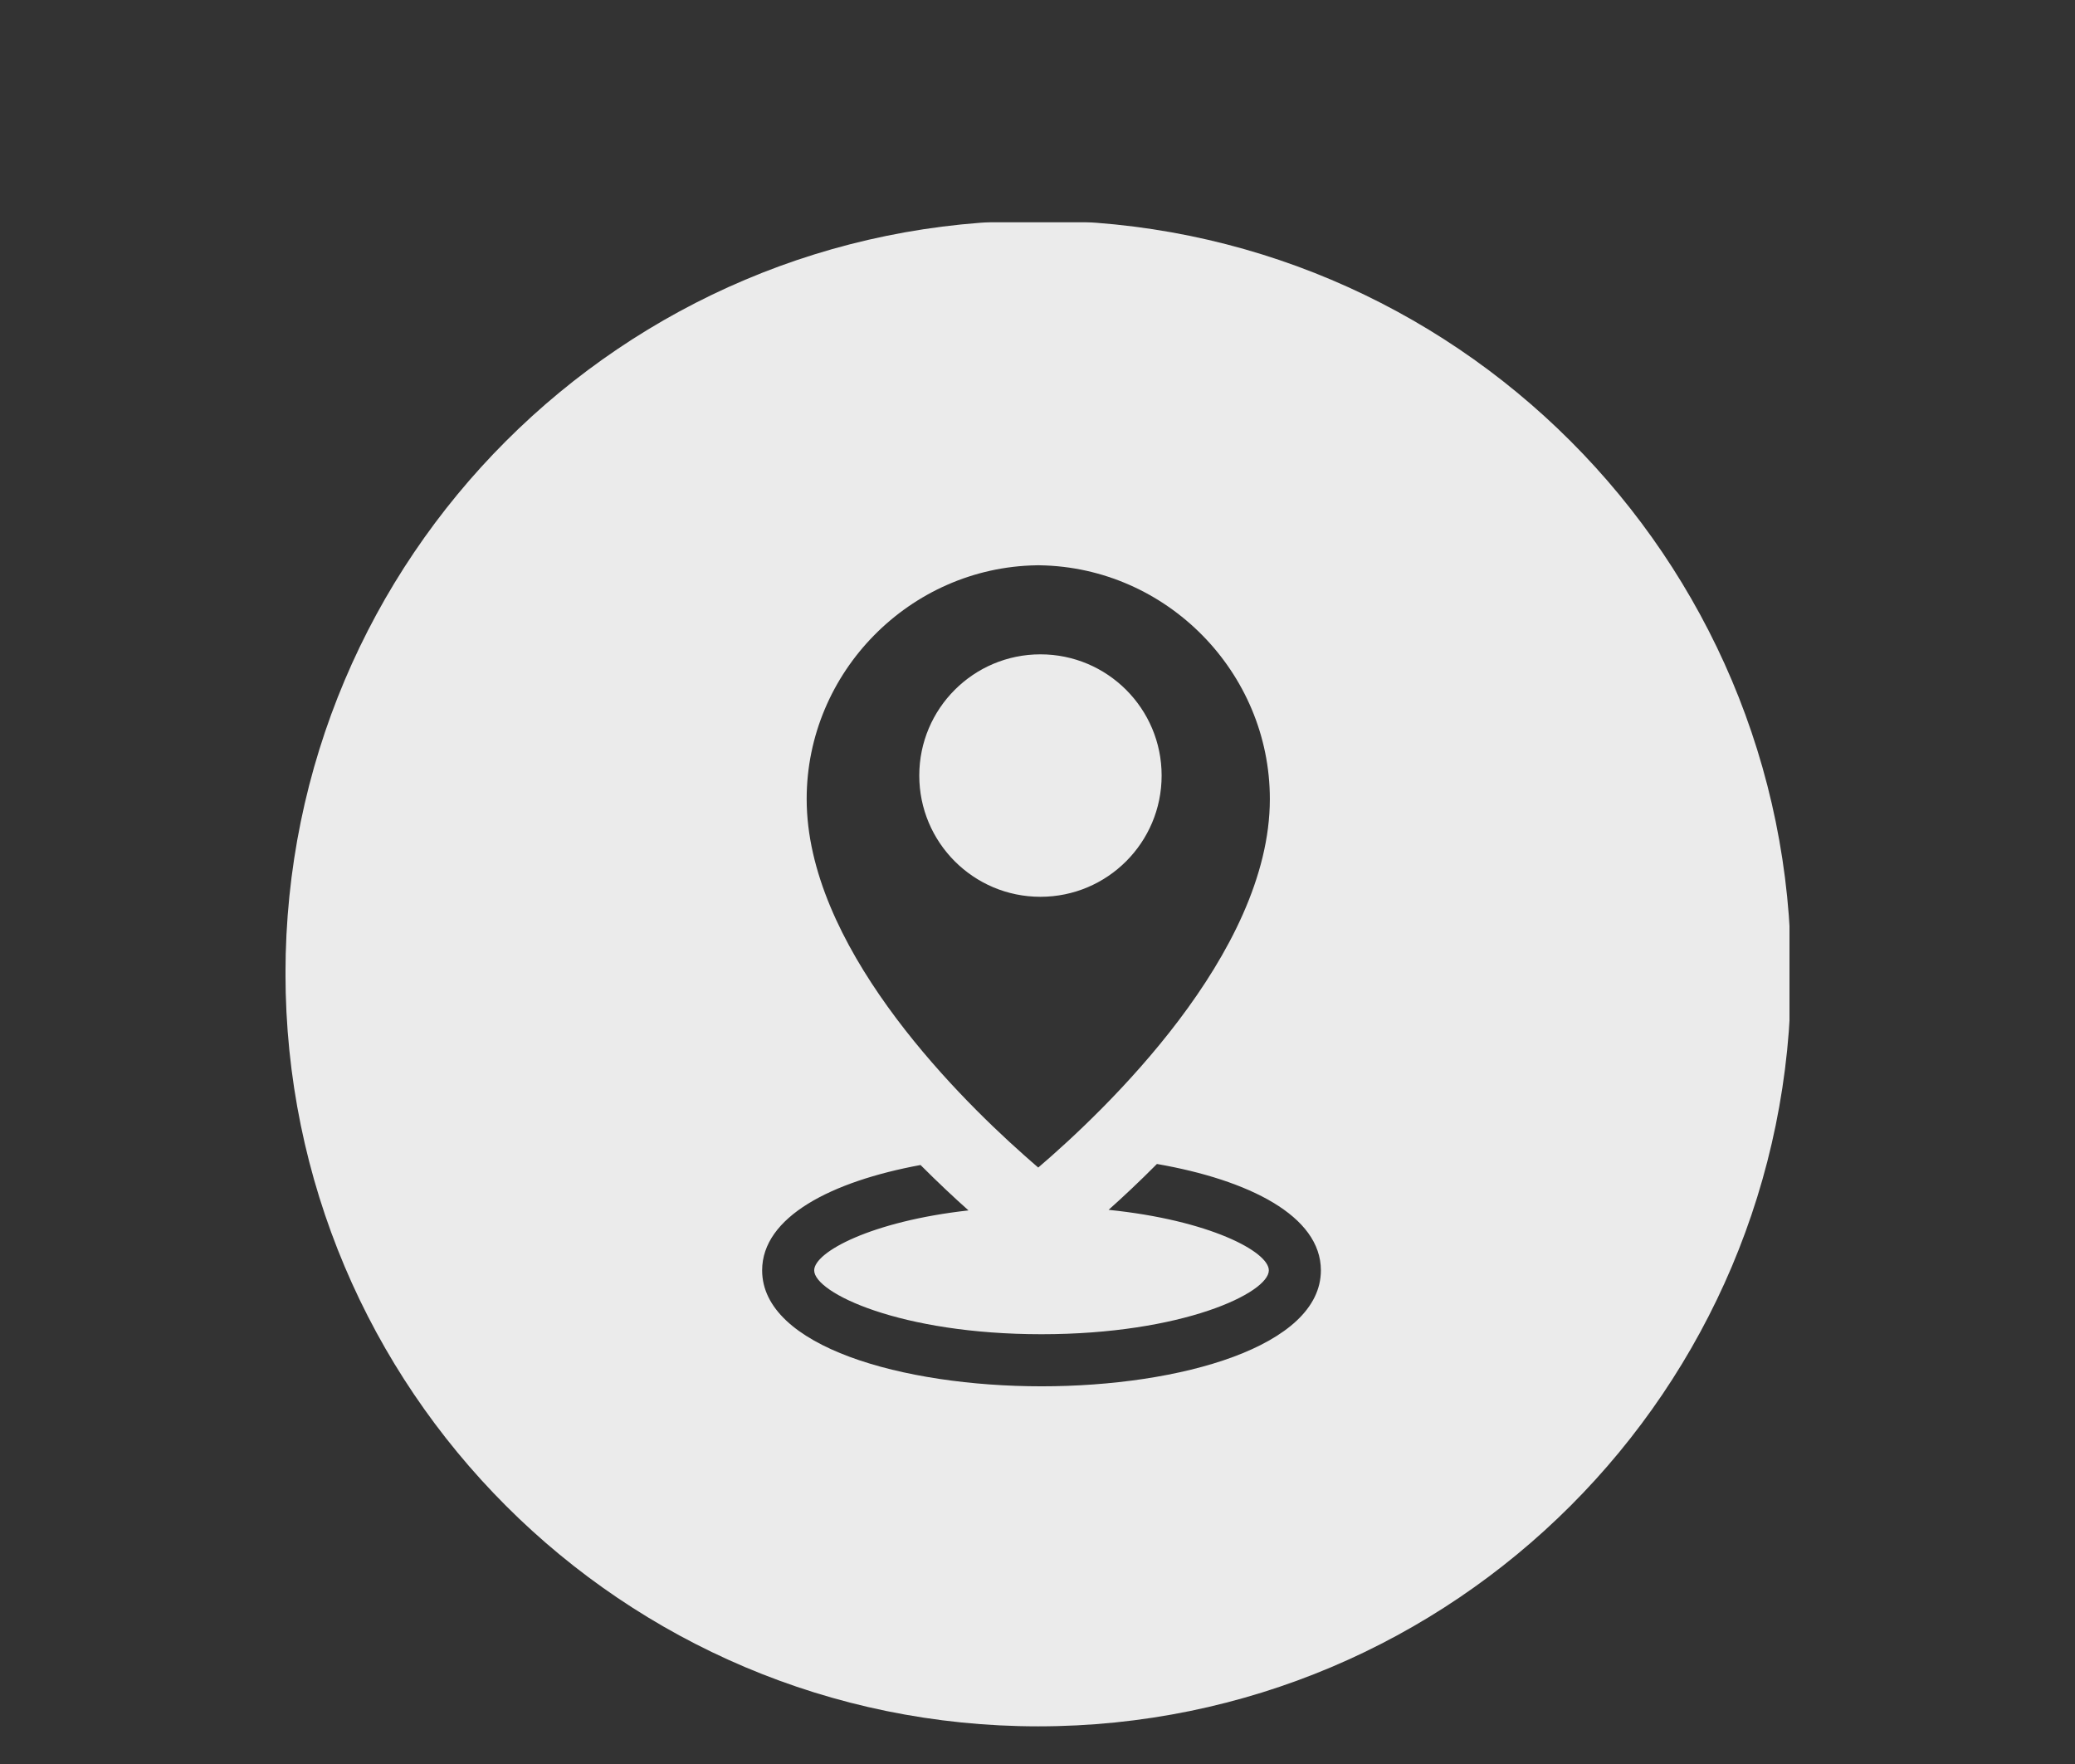 <!-- Generator: Adobe Illustrator 22.0.1, SVG Export Plug-In  -->
<svg version="1.1"
	 xmlns="http://www.w3.org/2000/svg" xmlns:xlink="http://www.w3.org/1999/xlink" xmlns:a="http://ns.adobe.com/AdobeSVGViewerExtensions/3.0/"
	 x="0px" y="0px" width="1025.224px" height="871.485px" viewBox="0 0 1025.224 871.485"
	 style="enable-background:new 0 0 1025.224 871.485;" xml:space="preserve">
<rect x="0" y="0" width="1025.224" height="871.485" fill="#333333" stroke="none"/>
<style type="text/css">
	.st0{clip-path:url(#SVGID_5_);}
	.st1{opacity:0.9;clip-path:url(#SVGID_6_);}
	.st2{clip-path:url(#SVGID_7_);}
	.st3{clip-path:url(#SVGID_8_);fill:#FFFFFF;}
	.st4{clip-path:url(#SVGID_10_);}
	.st5{opacity:0.9;clip-path:url(#SVGID_12_);}
	.st6{clip-path:url(#SVGID_14_);}
	.st7{clip-path:url(#SVGID_16_);fill:#FFFFFF;}
</style>
<defs>
</defs>
<g>
	<defs>
		<rect id="SVGID_1_" x="141.043" y="109.702" width="743.137" height="746.112"/>
	</defs>
	<clipPath id="SVGID_5_">
		<use xlink:href="#SVGID_1_"  style="overflow:visible;"/>
	</clipPath>
	<g class="st0">
		<defs>
			<rect id="SVGID_2_" x="141.043" y="109.695" width="743.141" height="746.118"/>
		</defs>
		<clipPath id="SVGID_6_">
			<use xlink:href="#SVGID_2_"  style="overflow:visible;"/>
		</clipPath>
		<g class="st1">
			<g>
				<defs>
					<rect id="SVGID_3_" width="1025.224" height="871.485"/>
				</defs>
				<clipPath id="SVGID_7_">
					<use xlink:href="#SVGID_3_"  style="overflow:visible;"/>
				</clipPath>
				<g class="st2">
					<defs>
						<rect id="SVGID_4_" x="141.043" y="109.695" width="743.141" height="746.118"/>
					</defs>
					<clipPath id="SVGID_8_">
						<use xlink:href="#SVGID_4_"  style="overflow:visible;"/>
					</clipPath>
					<path class="st3" d="M514.061,443.029c33.082,0,59.881-26.814,59.881-59.896c0-33.067-26.798-59.881-59.881-59.881
						c-33.067,0-59.865,26.814-59.865,59.881C454.196,416.215,480.995,443.029,514.061,443.029 M652.628,627.576
						c0,37.612-69.44,57.279-138.034,57.279S376.56,665.188,376.56,627.576c0-26.391,34.195-43.927,78.263-52.045
						c8.541,8.557,16.612,16.126,23.695,22.426c-48.017,5.36-76.242,20.561-76.242,29.619c0,11.111,42.642,31.547,112.317,31.547
						s112.317-20.436,112.317-31.547c0-9.246-29.4-24.824-79.172-29.901c7.146-6.363,15.28-13.995,23.883-22.661
						C617.023,582.928,652.628,600.652,652.628,627.576 M627.413,394.73c0,76.633-81.899,154.238-114.433,182.055
						c-2.178-1.865-4.592-3.965-7.162-6.269c-0.047-0.031-0.094-0.063-0.125-0.11c-36.013-31.985-107.13-104.246-107.13-175.677
						c-0.016-62.686,50.979-114.48,113.634-115.467c0.266,0,0.517-0.016,0.784-0.031c0.251,0.016,0.517,0.031,0.784,0.031
						C576.418,280.25,627.413,332.044,627.413,394.73 M884.911,480.891c0-205.406-166.541-371.931-371.946-371.931
						c-205.39,0-371.915,166.525-371.915,371.931s166.525,371.946,371.915,371.946C718.37,852.838,884.911,686.297,884.911,480.891"
						/>
				</g>
			</g>
		</g>
	</g>
</g>
</svg>